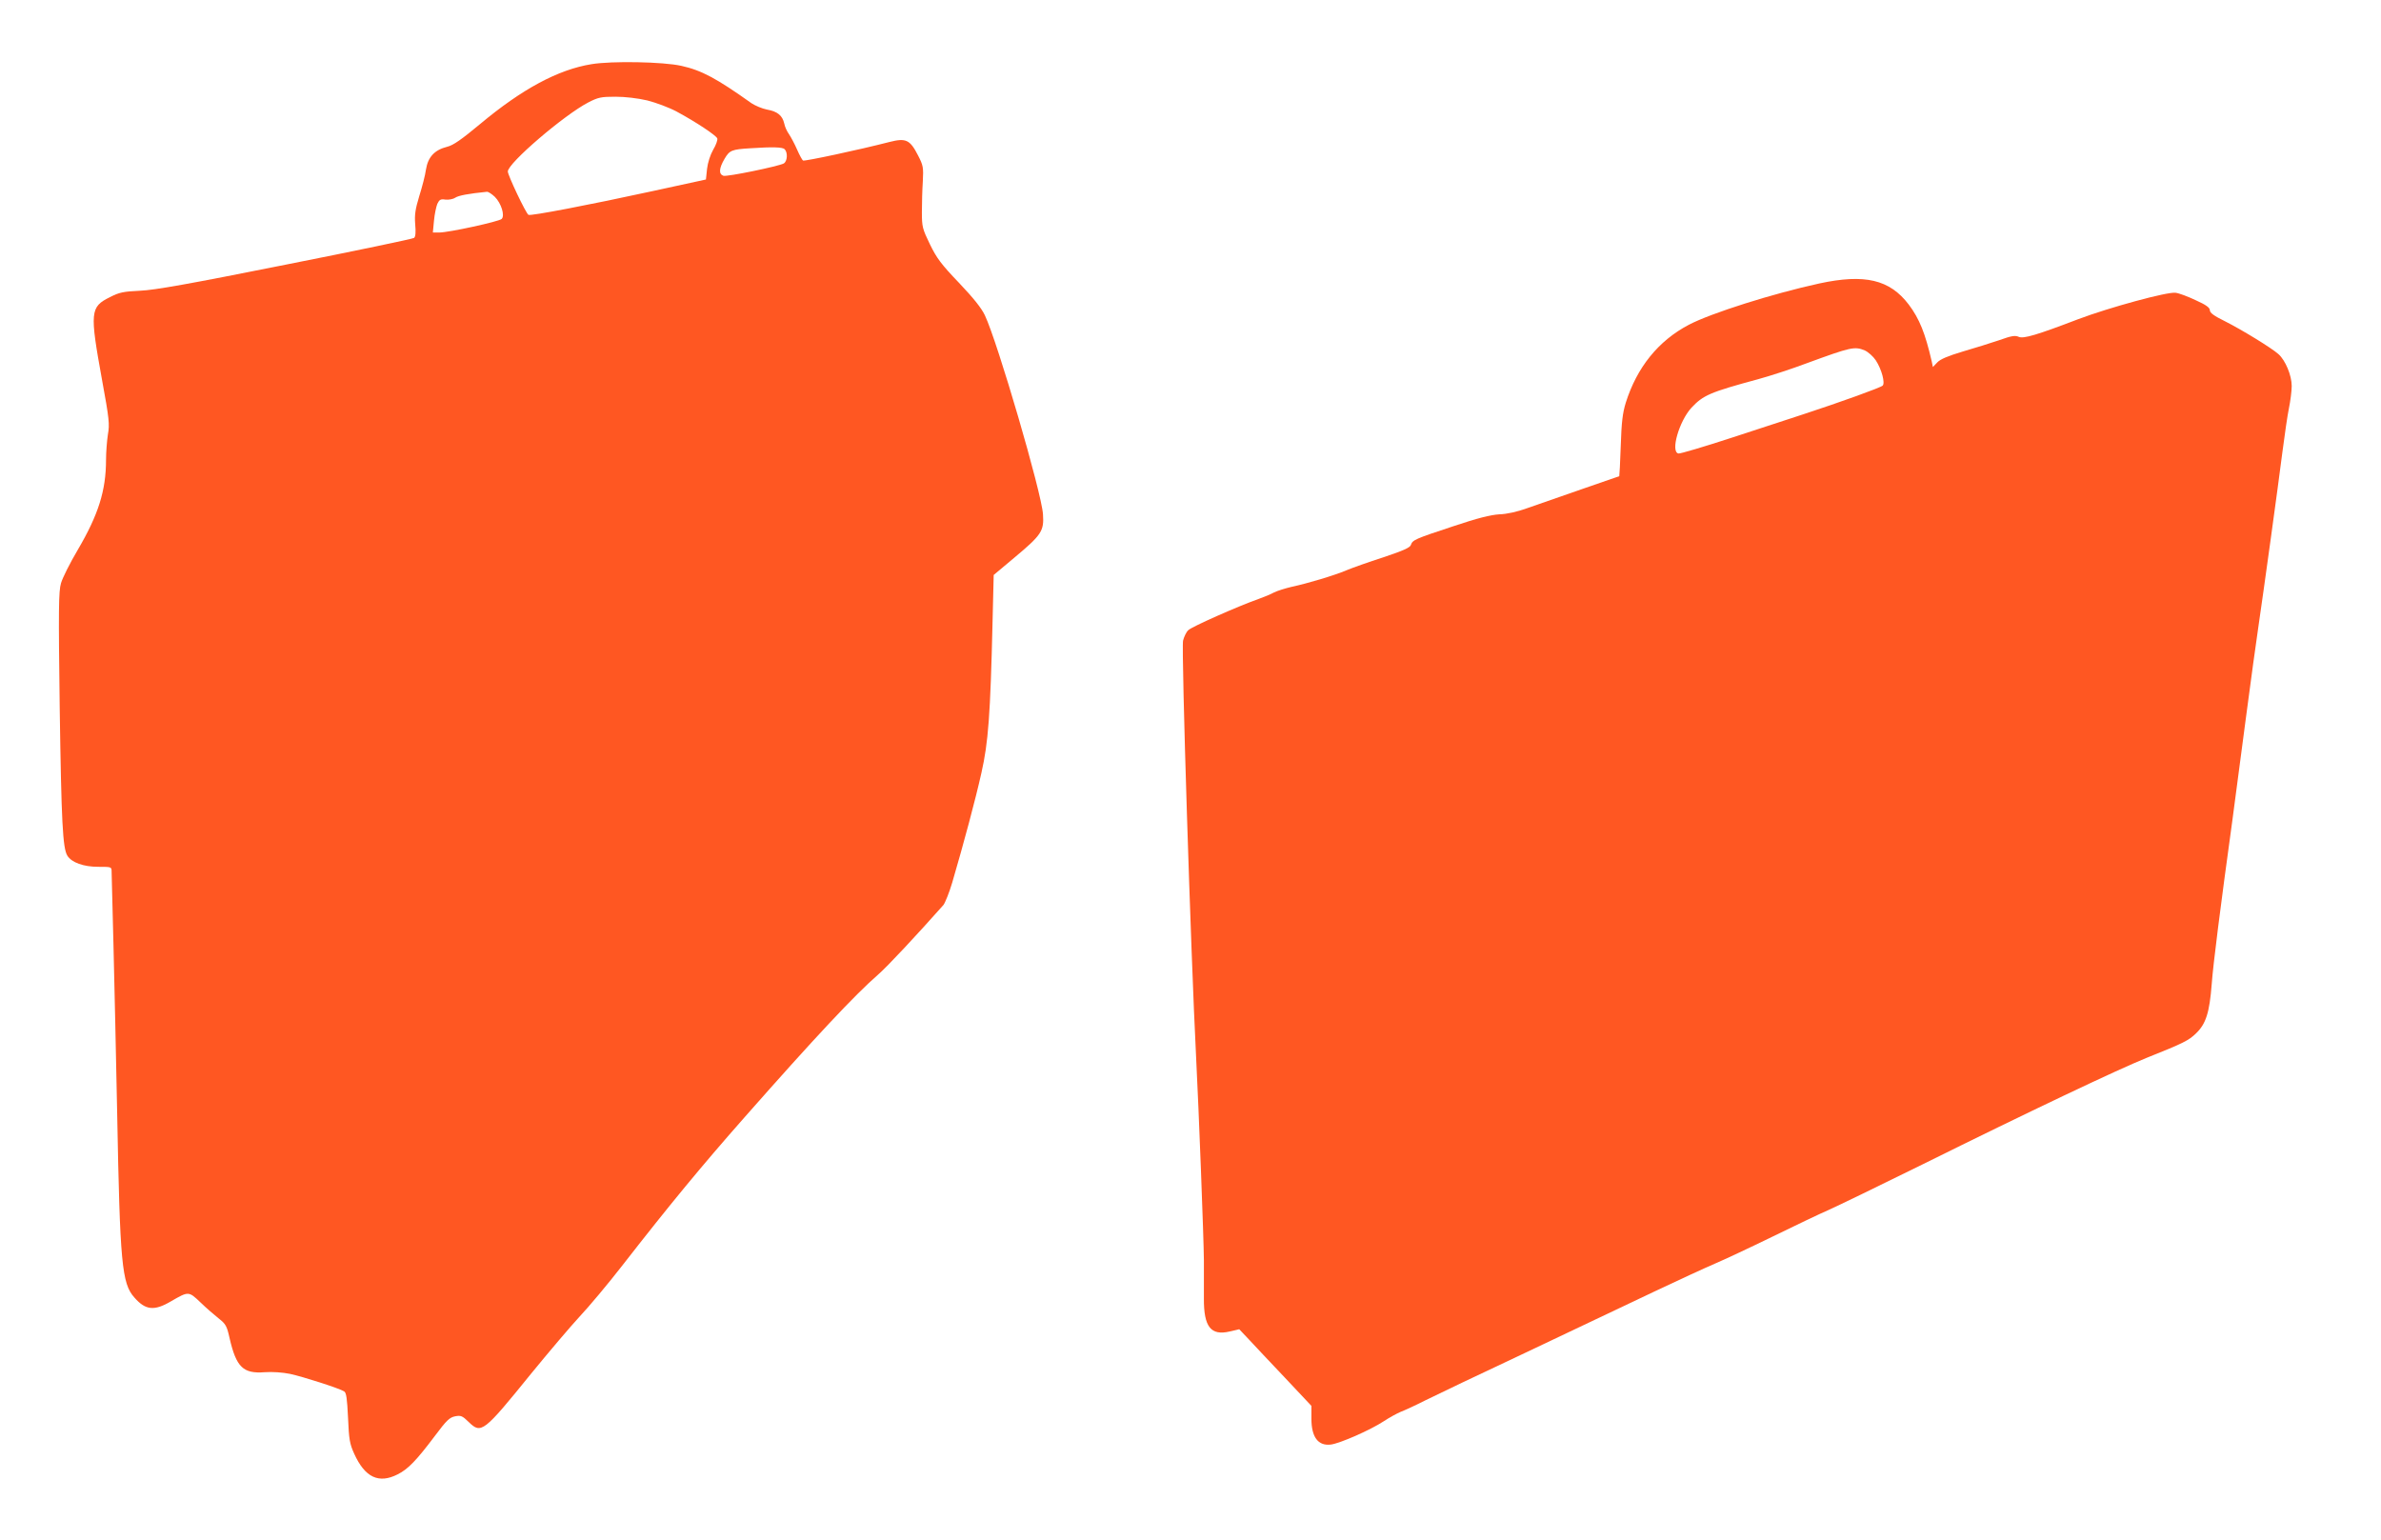 <?xml version="1.0" standalone="no"?>
<!DOCTYPE svg PUBLIC "-//W3C//DTD SVG 20010904//EN"
 "http://www.w3.org/TR/2001/REC-SVG-20010904/DTD/svg10.dtd">
<svg version="1.0" xmlns="http://www.w3.org/2000/svg"
 width="1280pt" height="828pt" viewBox="0 0 1280 828"
 preserveAspectRatio="xMidYMid meet">
<g transform="translate(0,828) scale(0.1,-0.1)"
fill="#ff5722" stroke="none">
<path d="M3180 7935 c-180 -29 -374 -134 -598 -321 -101 -84 -145 -115 -178
-123 -68 -17 -103 -55 -114 -122 -4 -31 -21 -95 -36 -143 -21 -70 -26 -99 -22
-151 4 -42 2 -68 -6 -74 -6 -5 -317 -70 -691 -144 -515 -103 -705 -137 -783
-140 -88 -4 -112 -9 -160 -34 -108 -53 -110 -79 -43 -448 38 -207 41 -236 31
-291 -5 -33 -10 -95 -10 -136 0 -165 -41 -295 -152 -484 -42 -71 -82 -151 -90
-179 -13 -43 -14 -141 -7 -670 9 -614 16 -754 41 -795 23 -37 87 -60 166 -60
72 0 72 0 72 -27 0 -16 5 -192 10 -393 5 -201 14 -610 20 -910 15 -801 25
-910 92 -985 60 -69 107 -74 197 -21 95 55 95 55 159 -6 31 -30 76 -69 99 -87
37 -29 43 -41 57 -104 36 -157 73 -193 189 -184 41 3 97 -1 136 -9 70 -15 266
-78 291 -94 12 -7 16 -39 21 -142 5 -117 9 -140 33 -193 58 -128 132 -163 234
-111 56 28 101 75 201 208 62 83 78 98 108 104 31 6 39 2 73 -31 67 -65 79
-56 335 260 94 115 211 253 260 306 50 53 153 176 230 275 253 325 427 536
659 799 379 430 591 656 716 765 50 43 210 215 352 375 9 12 31 66 47 120 63
215 125 447 157 590 37 164 48 308 60 817 l6 247 111 93 c147 123 160 143 154
233 -7 115 -244 925 -312 1069 -18 39 -62 94 -140 176 -95 99 -120 133 -156
207 -40 83 -43 93 -43 173 0 47 2 121 5 165 4 75 2 86 -26 140 -43 84 -65 94
-152 72 -167 -43 -458 -105 -466 -100 -4 2 -19 29 -32 59 -13 30 -33 67 -43
82 -11 15 -23 41 -26 58 -10 43 -36 65 -93 75 -26 5 -63 21 -83 34 -187 133
-268 177 -377 201 -97 22 -375 27 -483 9z m300 -195 c47 -12 117 -38 158 -60
104 -56 212 -128 218 -144 3 -8 -7 -36 -22 -61 -16 -28 -29 -69 -33 -103 l-6
-57 -285 -62 c-344 -75 -658 -135 -669 -128 -14 8 -111 213 -111 233 0 45 303
304 432 371 54 28 70 31 147 31 52 0 120 -8 171 -20z m738 -262 c18 -18 15
-66 -5 -77 -32 -16 -304 -72 -324 -66 -26 9 -24 40 6 91 27 46 38 51 140 57
120 8 172 6 183 -5z m-1558 -256 c35 -35 55 -101 37 -119 -14 -14 -284 -73
-336 -73 l-34 0 6 63 c3 35 12 76 18 91 11 23 18 27 43 23 17 -2 41 2 53 10
18 12 71 22 171 32 8 0 26 -12 42 -27z"/>
<path d="M9780 6756 c-248 -54 -581 -159 -701 -222 -164 -86 -279 -229 -339
-419 -17 -55 -23 -105 -27 -232 -3 -90 -7 -163 -8 -163 -2 0 -354 -123 -495
-172 -52 -19 -110 -32 -150 -33 -47 -3 -116 -20 -247 -64 -207 -68 -219 -74
-228 -100 -4 -15 -41 -31 -148 -67 -78 -25 -168 -57 -199 -70 -66 -28 -207
-70 -295 -89 -34 -8 -76 -21 -94 -30 -18 -10 -55 -25 -83 -35 -113 -40 -361
-150 -378 -168 -11 -10 -23 -36 -28 -56 -10 -44 42 -1694 70 -2236 15 -294 41
-974 42 -1095 0 -60 0 -153 0 -205 -1 -153 37 -202 139 -178 l51 12 52 -55
c28 -30 115 -123 194 -206 l142 -151 0 -69 c0 -99 36 -147 104 -139 49 6 213
78 286 126 30 20 71 42 90 50 19 7 78 34 131 61 52 26 295 142 540 257 244
116 554 263 689 327 135 64 283 132 330 152 47 20 184 84 305 143 121 59 258
125 305 145 47 21 274 131 505 245 577 286 1047 509 1205 573 198 79 226 93
266 132 53 51 72 111 84 265 8 109 46 408 111 880 16 118 49 370 74 560 25
189 54 403 65 475 30 204 107 763 130 945 12 91 27 197 35 235 8 39 15 93 15
120 0 57 -34 138 -71 171 -38 34 -197 131 -286 176 -61 30 -83 46 -83 60 0 14
-20 29 -76 54 -42 20 -90 38 -108 40 -42 7 -357 -79 -524 -142 -222 -85 -294
-106 -319 -95 -20 9 -39 6 -106 -18 -45 -15 -133 -43 -196 -61 -80 -24 -120
-41 -136 -58 l-24 -25 -6 29 c-35 152 -66 230 -124 307 -102 134 -236 166
-481 113z m245 -360 c18 -8 45 -32 59 -53 32 -49 51 -122 37 -136 -11 -11
-225 -88 -426 -154 -60 -20 -233 -76 -382 -125 -150 -49 -281 -88 -290 -86
-44 9 4 174 70 246 63 67 98 83 357 153 63 17 183 56 265 87 235 86 255 91
310 68z"/>
</g>
</svg>
